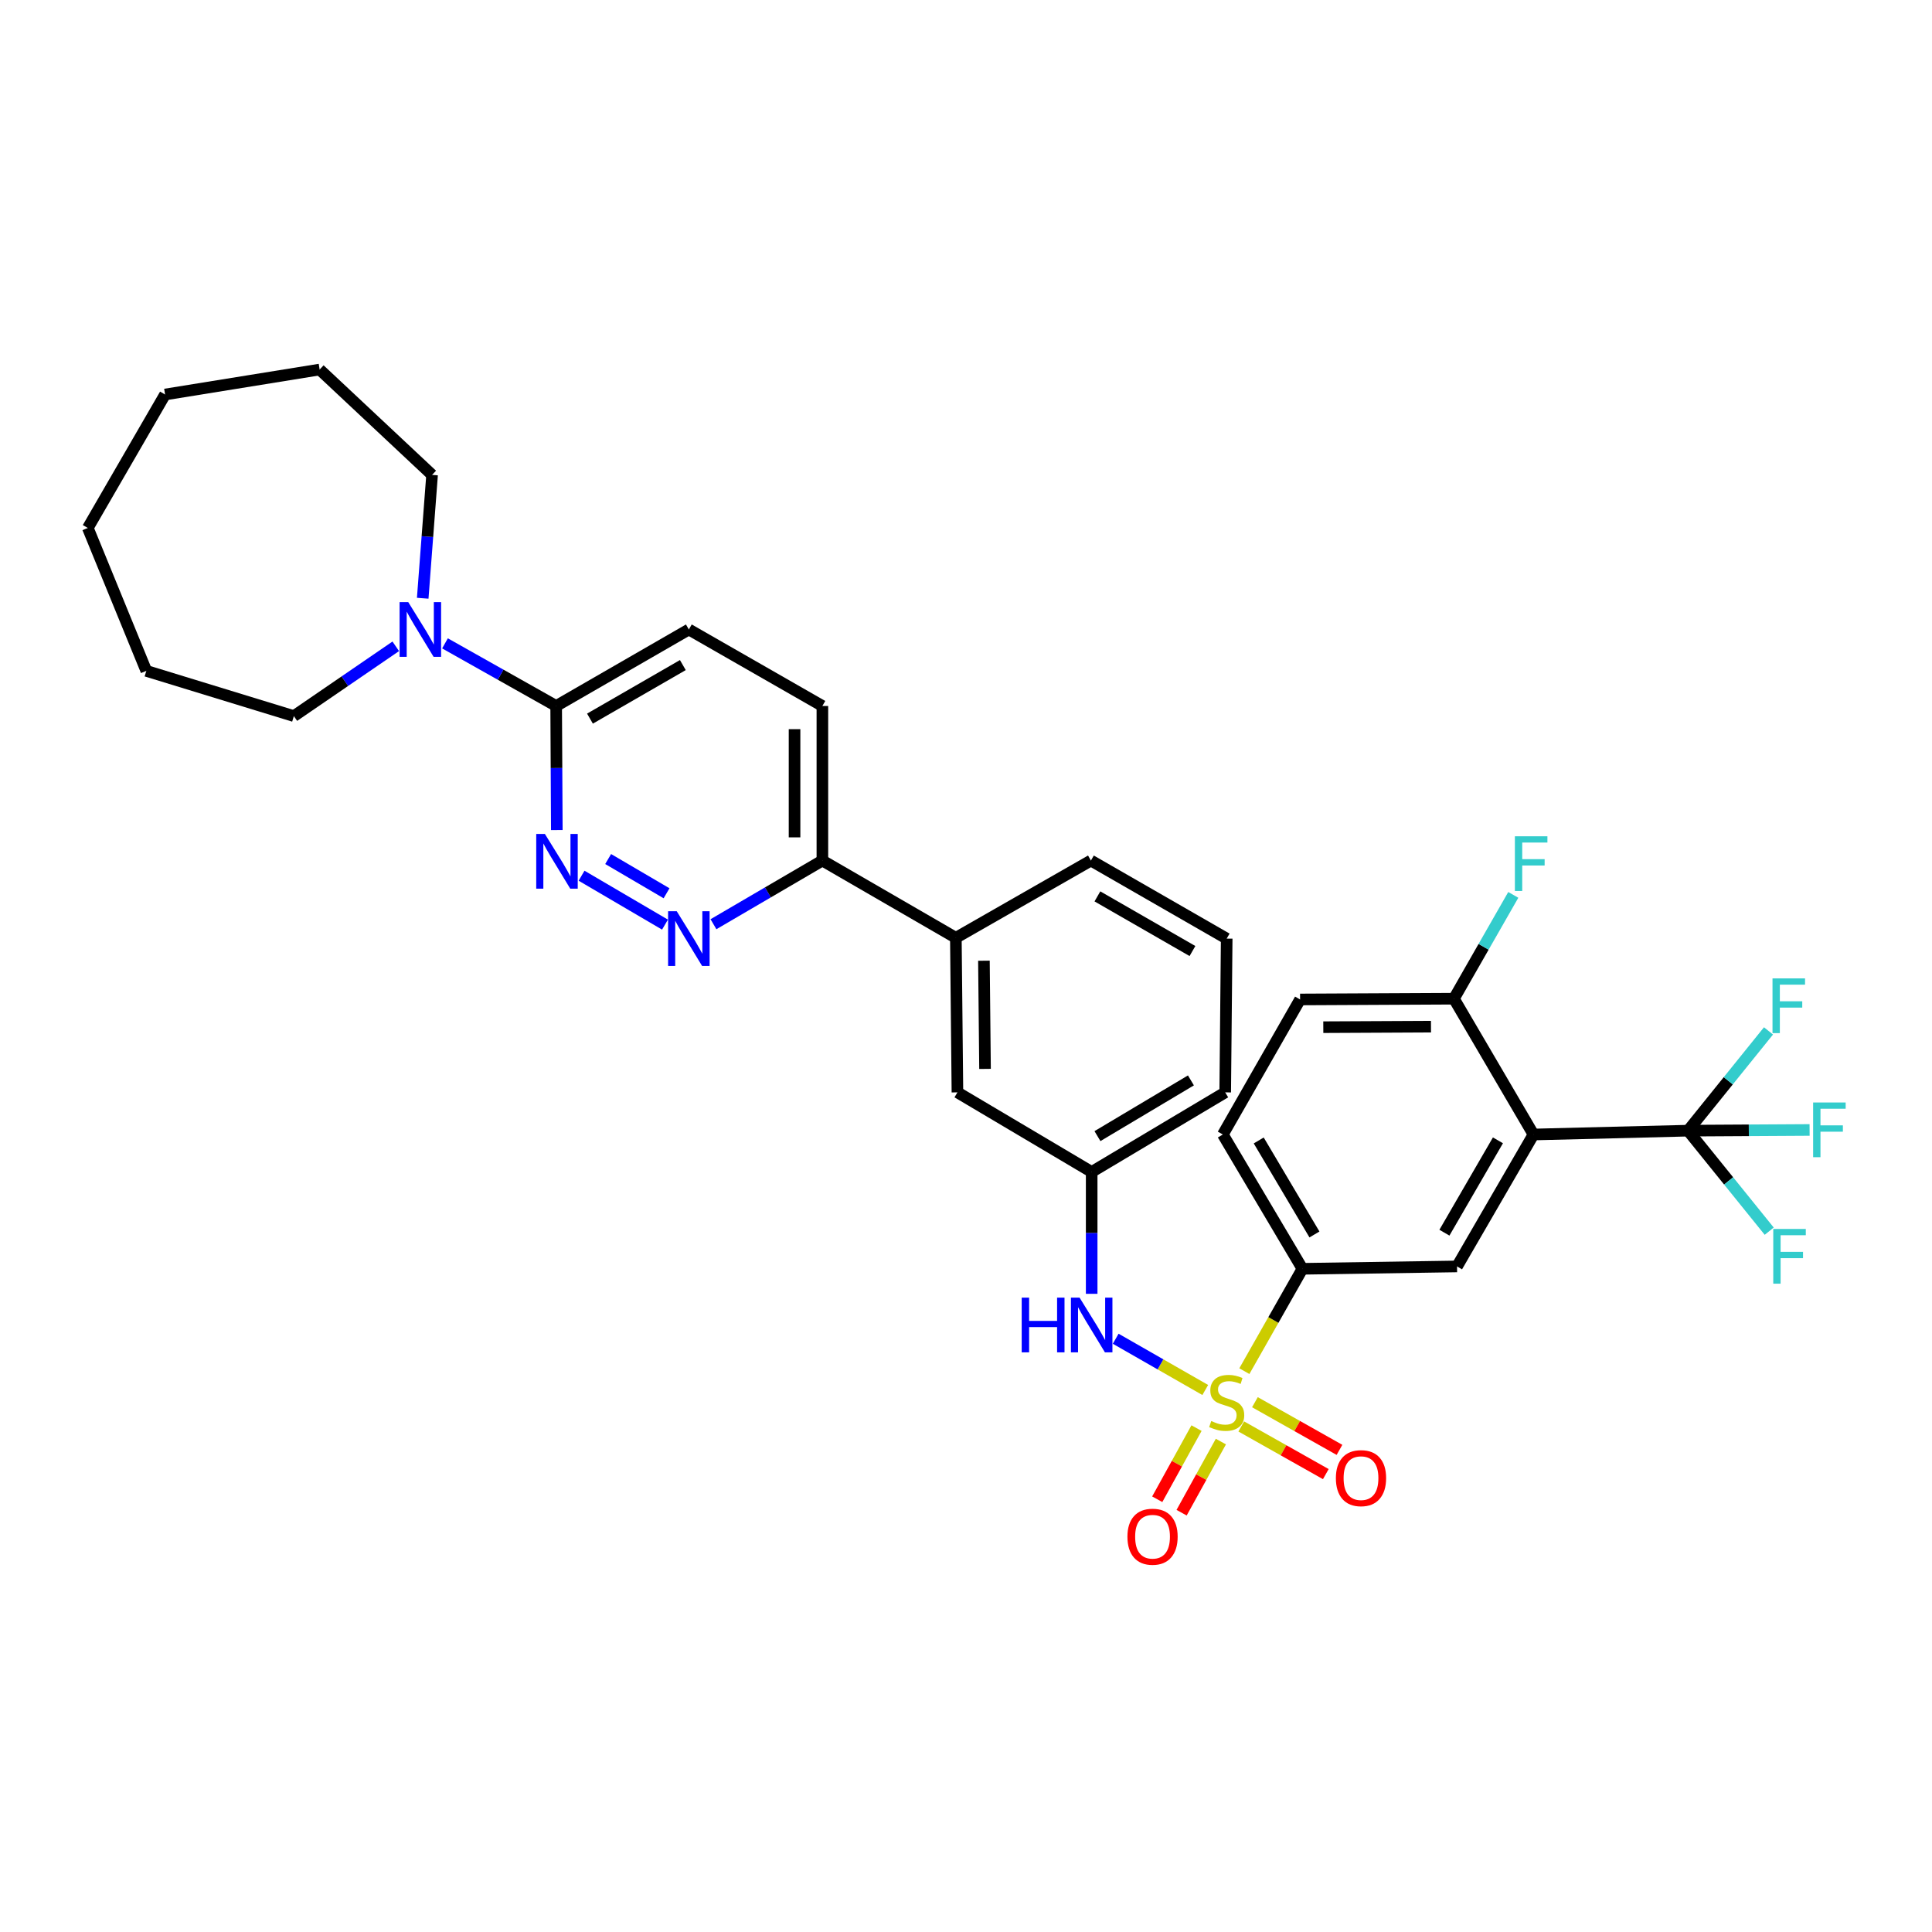 <?xml version='1.0' encoding='iso-8859-1'?>
<svg version='1.1' baseProfile='full'
              xmlns='http://www.w3.org/2000/svg'
                      xmlns:rdkit='http://www.rdkit.org/xml'
                      xmlns:xlink='http://www.w3.org/1999/xlink'
                  xml:space='preserve'
width='1000px' height='1000px' viewBox='0 0 1000 1000'>
<!-- END OF HEADER -->
<rect style='opacity:1.0;fill:#FFFFFF;stroke:none' width='1000' height='1000' x='0' y='0'> </rect>
<path class='bond-2' d='M 644.075,709.701 L 659.107,683.215' style='fill:none;fill-rule:evenodd;stroke:#CCCC00;stroke-width:6px;stroke-linecap:butt;stroke-linejoin:miter;stroke-opacity:1' />
<path class='bond-2' d='M 659.107,683.215 L 674.139,656.73' style='fill:none;fill-rule:evenodd;stroke:#000000;stroke-width:6px;stroke-linecap:butt;stroke-linejoin:miter;stroke-opacity:1' />
<path class='bond-5' d='M 623.841,719.459 L 600.662,706.195' style='fill:none;fill-rule:evenodd;stroke:#CCCC00;stroke-width:6px;stroke-linecap:butt;stroke-linejoin:miter;stroke-opacity:1' />
<path class='bond-5' d='M 600.662,706.195 L 577.483,692.932' style='fill:none;fill-rule:evenodd;stroke:#0000FF;stroke-width:6px;stroke-linecap:butt;stroke-linejoin:miter;stroke-opacity:1' />
<path class='bond-9' d='M 642.471,738.326 L 664.354,750.664' style='fill:none;fill-rule:evenodd;stroke:#CCCC00;stroke-width:6px;stroke-linecap:butt;stroke-linejoin:miter;stroke-opacity:1' />
<path class='bond-9' d='M 664.354,750.664 L 686.236,763.002' style='fill:none;fill-rule:evenodd;stroke:#FF0000;stroke-width:6px;stroke-linecap:butt;stroke-linejoin:miter;stroke-opacity:1' />
<path class='bond-9' d='M 649.548,725.776 L 671.43,738.114' style='fill:none;fill-rule:evenodd;stroke:#CCCC00;stroke-width:6px;stroke-linecap:butt;stroke-linejoin:miter;stroke-opacity:1' />
<path class='bond-9' d='M 671.43,738.114 L 693.312,750.452' style='fill:none;fill-rule:evenodd;stroke:#FF0000;stroke-width:6px;stroke-linecap:butt;stroke-linejoin:miter;stroke-opacity:1' />
<path class='bond-10' d='M 619.316,739.189 L 609.15,757.599' style='fill:none;fill-rule:evenodd;stroke:#CCCC00;stroke-width:6px;stroke-linecap:butt;stroke-linejoin:miter;stroke-opacity:1' />
<path class='bond-10' d='M 609.15,757.599 L 598.985,776.01' style='fill:none;fill-rule:evenodd;stroke:#FF0000;stroke-width:6px;stroke-linecap:butt;stroke-linejoin:miter;stroke-opacity:1' />
<path class='bond-10' d='M 631.928,746.154 L 621.763,764.564' style='fill:none;fill-rule:evenodd;stroke:#CCCC00;stroke-width:6px;stroke-linecap:butt;stroke-linejoin:miter;stroke-opacity:1' />
<path class='bond-10' d='M 621.763,764.564 L 611.598,782.974' style='fill:none;fill-rule:evenodd;stroke:#FF0000;stroke-width:6px;stroke-linecap:butt;stroke-linejoin:miter;stroke-opacity:1' />
<path class='bond-0' d='M 793.73,587.221 L 754.157,655.505' style='fill:none;fill-rule:evenodd;stroke:#000000;stroke-width:6px;stroke-linecap:butt;stroke-linejoin:miter;stroke-opacity:1' />
<path class='bond-0' d='M 775.329,590.239 L 747.628,638.038' style='fill:none;fill-rule:evenodd;stroke:#000000;stroke-width:6px;stroke-linecap:butt;stroke-linejoin:miter;stroke-opacity:1' />
<path class='bond-1' d='M 793.73,587.221 L 873.733,585.228' style='fill:none;fill-rule:evenodd;stroke:#000000;stroke-width:6px;stroke-linecap:butt;stroke-linejoin:miter;stroke-opacity:1' />
<path class='bond-33' d='M 793.73,587.221 L 752.549,516.928' style='fill:none;fill-rule:evenodd;stroke:#000000;stroke-width:6px;stroke-linecap:butt;stroke-linejoin:miter;stroke-opacity:1' />
<path class='bond-18' d='M 873.733,585.228 L 905.188,585.046' style='fill:none;fill-rule:evenodd;stroke:#000000;stroke-width:6px;stroke-linecap:butt;stroke-linejoin:miter;stroke-opacity:1' />
<path class='bond-18' d='M 905.188,585.046 L 936.642,584.863' style='fill:none;fill-rule:evenodd;stroke:#33CCCC;stroke-width:6px;stroke-linecap:butt;stroke-linejoin:miter;stroke-opacity:1' />
<path class='bond-19' d='M 873.733,585.228 L 894.74,611.242' style='fill:none;fill-rule:evenodd;stroke:#000000;stroke-width:6px;stroke-linecap:butt;stroke-linejoin:miter;stroke-opacity:1' />
<path class='bond-19' d='M 894.74,611.242 L 915.746,637.255' style='fill:none;fill-rule:evenodd;stroke:#33CCCC;stroke-width:6px;stroke-linecap:butt;stroke-linejoin:miter;stroke-opacity:1' />
<path class='bond-20' d='M 873.733,585.228 L 894.55,559.411' style='fill:none;fill-rule:evenodd;stroke:#000000;stroke-width:6px;stroke-linecap:butt;stroke-linejoin:miter;stroke-opacity:1' />
<path class='bond-20' d='M 894.55,559.411 L 915.368,533.595' style='fill:none;fill-rule:evenodd;stroke:#33CCCC;stroke-width:6px;stroke-linecap:butt;stroke-linejoin:miter;stroke-opacity:1' />
<path class='bond-4' d='M 674.139,656.73 L 754.157,655.505' style='fill:none;fill-rule:evenodd;stroke:#000000;stroke-width:6px;stroke-linecap:butt;stroke-linejoin:miter;stroke-opacity:1' />
<path class='bond-17' d='M 674.139,656.73 L 632.941,587.221' style='fill:none;fill-rule:evenodd;stroke:#000000;stroke-width:6px;stroke-linecap:butt;stroke-linejoin:miter;stroke-opacity:1' />
<path class='bond-17' d='M 680.354,638.958 L 651.515,590.301' style='fill:none;fill-rule:evenodd;stroke:#000000;stroke-width:6px;stroke-linecap:butt;stroke-linejoin:miter;stroke-opacity:1' />
<path class='bond-3' d='M 301.013,453.266 L 344.198,478.584' style='fill:none;fill-rule:evenodd;stroke:#0000FF;stroke-width:6px;stroke-linecap:butt;stroke-linejoin:miter;stroke-opacity:1' />
<path class='bond-3' d='M 314.777,444.635 L 345.007,462.357' style='fill:none;fill-rule:evenodd;stroke:#0000FF;stroke-width:6px;stroke-linecap:butt;stroke-linejoin:miter;stroke-opacity:1' />
<path class='bond-35' d='M 288.21,429.64 L 288.04,397.528' style='fill:none;fill-rule:evenodd;stroke:#0000FF;stroke-width:6px;stroke-linecap:butt;stroke-linejoin:miter;stroke-opacity:1' />
<path class='bond-35' d='M 288.04,397.528 L 287.871,365.416' style='fill:none;fill-rule:evenodd;stroke:#000000;stroke-width:6px;stroke-linecap:butt;stroke-linejoin:miter;stroke-opacity:1' />
<path class='bond-14' d='M 565.049,669.677 L 565.049,638.142' style='fill:none;fill-rule:evenodd;stroke:#0000FF;stroke-width:6px;stroke-linecap:butt;stroke-linejoin:miter;stroke-opacity:1' />
<path class='bond-14' d='M 565.049,638.142 L 565.049,606.607' style='fill:none;fill-rule:evenodd;stroke:#000000;stroke-width:6px;stroke-linecap:butt;stroke-linejoin:miter;stroke-opacity:1' />
<path class='bond-6' d='M 369.289,478.375 L 397.476,461.896' style='fill:none;fill-rule:evenodd;stroke:#0000FF;stroke-width:6px;stroke-linecap:butt;stroke-linejoin:miter;stroke-opacity:1' />
<path class='bond-6' d='M 397.476,461.896 L 425.664,445.418' style='fill:none;fill-rule:evenodd;stroke:#000000;stroke-width:6px;stroke-linecap:butt;stroke-linejoin:miter;stroke-opacity:1' />
<path class='bond-7' d='M 287.871,365.416 L 356.547,325.819' style='fill:none;fill-rule:evenodd;stroke:#000000;stroke-width:6px;stroke-linecap:butt;stroke-linejoin:miter;stroke-opacity:1' />
<path class='bond-7' d='M 305.369,371.958 L 353.442,344.24' style='fill:none;fill-rule:evenodd;stroke:#000000;stroke-width:6px;stroke-linecap:butt;stroke-linejoin:miter;stroke-opacity:1' />
<path class='bond-8' d='M 287.871,365.416 L 259.099,349.21' style='fill:none;fill-rule:evenodd;stroke:#000000;stroke-width:6px;stroke-linecap:butt;stroke-linejoin:miter;stroke-opacity:1' />
<path class='bond-8' d='M 259.099,349.21 L 230.327,333.004' style='fill:none;fill-rule:evenodd;stroke:#0000FF;stroke-width:6px;stroke-linecap:butt;stroke-linejoin:miter;stroke-opacity:1' />
<path class='bond-24' d='M 204.846,334.532 L 178.474,352.591' style='fill:none;fill-rule:evenodd;stroke:#0000FF;stroke-width:6px;stroke-linecap:butt;stroke-linejoin:miter;stroke-opacity:1' />
<path class='bond-24' d='M 178.474,352.591 L 152.103,370.65' style='fill:none;fill-rule:evenodd;stroke:#000000;stroke-width:6px;stroke-linecap:butt;stroke-linejoin:miter;stroke-opacity:1' />
<path class='bond-25' d='M 218.797,309.653 L 221.221,277.735' style='fill:none;fill-rule:evenodd;stroke:#0000FF;stroke-width:6px;stroke-linecap:butt;stroke-linejoin:miter;stroke-opacity:1' />
<path class='bond-25' d='M 221.221,277.735 L 223.645,245.816' style='fill:none;fill-rule:evenodd;stroke:#000000;stroke-width:6px;stroke-linecap:butt;stroke-linejoin:miter;stroke-opacity:1' />
<path class='bond-11' d='M 752.549,516.928 L 672.923,517.32' style='fill:none;fill-rule:evenodd;stroke:#000000;stroke-width:6px;stroke-linecap:butt;stroke-linejoin:miter;stroke-opacity:1' />
<path class='bond-11' d='M 740.676,531.394 L 684.937,531.669' style='fill:none;fill-rule:evenodd;stroke:#000000;stroke-width:6px;stroke-linecap:butt;stroke-linejoin:miter;stroke-opacity:1' />
<path class='bond-23' d='M 752.549,516.928 L 767.911,490.06' style='fill:none;fill-rule:evenodd;stroke:#000000;stroke-width:6px;stroke-linecap:butt;stroke-linejoin:miter;stroke-opacity:1' />
<path class='bond-23' d='M 767.911,490.06 L 783.274,463.192' style='fill:none;fill-rule:evenodd;stroke:#33CCCC;stroke-width:6px;stroke-linecap:butt;stroke-linejoin:miter;stroke-opacity:1' />
<path class='bond-12' d='M 425.664,445.418 L 494.748,485.407' style='fill:none;fill-rule:evenodd;stroke:#000000;stroke-width:6px;stroke-linecap:butt;stroke-linejoin:miter;stroke-opacity:1' />
<path class='bond-21' d='M 425.664,445.418 L 425.664,365.416' style='fill:none;fill-rule:evenodd;stroke:#000000;stroke-width:6px;stroke-linecap:butt;stroke-linejoin:miter;stroke-opacity:1' />
<path class='bond-21' d='M 411.256,433.418 L 411.256,377.416' style='fill:none;fill-rule:evenodd;stroke:#000000;stroke-width:6px;stroke-linecap:butt;stroke-linejoin:miter;stroke-opacity:1' />
<path class='bond-13' d='M 494.748,485.407 L 495.565,565.41' style='fill:none;fill-rule:evenodd;stroke:#000000;stroke-width:6px;stroke-linecap:butt;stroke-linejoin:miter;stroke-opacity:1' />
<path class='bond-13' d='M 509.278,497.261 L 509.849,553.262' style='fill:none;fill-rule:evenodd;stroke:#000000;stroke-width:6px;stroke-linecap:butt;stroke-linejoin:miter;stroke-opacity:1' />
<path class='bond-34' d='M 494.748,485.407 L 564.657,445.418' style='fill:none;fill-rule:evenodd;stroke:#000000;stroke-width:6px;stroke-linecap:butt;stroke-linejoin:miter;stroke-opacity:1' />
<path class='bond-15' d='M 565.049,606.607 L 495.565,565.41' style='fill:none;fill-rule:evenodd;stroke:#000000;stroke-width:6px;stroke-linecap:butt;stroke-linejoin:miter;stroke-opacity:1' />
<path class='bond-28' d='M 565.049,606.607 L 634.166,565.41' style='fill:none;fill-rule:evenodd;stroke:#000000;stroke-width:6px;stroke-linecap:butt;stroke-linejoin:miter;stroke-opacity:1' />
<path class='bond-28' d='M 568.04,588.052 L 616.422,559.213' style='fill:none;fill-rule:evenodd;stroke:#000000;stroke-width:6px;stroke-linecap:butt;stroke-linejoin:miter;stroke-opacity:1' />
<path class='bond-16' d='M 356.547,325.819 L 425.664,365.416' style='fill:none;fill-rule:evenodd;stroke:#000000;stroke-width:6px;stroke-linecap:butt;stroke-linejoin:miter;stroke-opacity:1' />
<path class='bond-22' d='M 632.941,587.221 L 672.923,517.32' style='fill:none;fill-rule:evenodd;stroke:#000000;stroke-width:6px;stroke-linecap:butt;stroke-linejoin:miter;stroke-opacity:1' />
<path class='bond-29' d='M 152.103,370.65 L 75.735,347.246' style='fill:none;fill-rule:evenodd;stroke:#000000;stroke-width:6px;stroke-linecap:butt;stroke-linejoin:miter;stroke-opacity:1' />
<path class='bond-30' d='M 223.645,245.816 L 165.446,191.268' style='fill:none;fill-rule:evenodd;stroke:#000000;stroke-width:6px;stroke-linecap:butt;stroke-linejoin:miter;stroke-opacity:1' />
<path class='bond-26' d='M 564.657,445.418 L 634.934,485.823' style='fill:none;fill-rule:evenodd;stroke:#000000;stroke-width:6px;stroke-linecap:butt;stroke-linejoin:miter;stroke-opacity:1' />
<path class='bond-26' d='M 568.018,463.969 L 617.212,492.253' style='fill:none;fill-rule:evenodd;stroke:#000000;stroke-width:6px;stroke-linecap:butt;stroke-linejoin:miter;stroke-opacity:1' />
<path class='bond-27' d='M 634.934,485.823 L 634.166,565.41' style='fill:none;fill-rule:evenodd;stroke:#000000;stroke-width:6px;stroke-linecap:butt;stroke-linejoin:miter;stroke-opacity:1' />
<path class='bond-31' d='M 75.735,347.246 L 45.455,273.271' style='fill:none;fill-rule:evenodd;stroke:#000000;stroke-width:6px;stroke-linecap:butt;stroke-linejoin:miter;stroke-opacity:1' />
<path class='bond-32' d='M 165.446,191.268 L 85.444,204.194' style='fill:none;fill-rule:evenodd;stroke:#000000;stroke-width:6px;stroke-linecap:butt;stroke-linejoin:miter;stroke-opacity:1' />
<path class='bond-36' d='M 45.455,273.271 L 85.444,204.194' style='fill:none;fill-rule:evenodd;stroke:#000000;stroke-width:6px;stroke-linecap:butt;stroke-linejoin:miter;stroke-opacity:1' />
<path  class='atom-0' d='M 626.934 735.526
Q 627.254 735.646, 628.574 736.206
Q 629.894 736.766, 631.334 737.126
Q 632.814 737.446, 634.254 737.446
Q 636.934 737.446, 638.494 736.166
Q 640.054 734.846, 640.054 732.566
Q 640.054 731.006, 639.254 730.046
Q 638.494 729.086, 637.294 728.566
Q 636.094 728.046, 634.094 727.446
Q 631.574 726.686, 630.054 725.966
Q 628.574 725.246, 627.494 723.726
Q 626.454 722.206, 626.454 719.646
Q 626.454 716.086, 628.854 713.886
Q 631.294 711.686, 636.094 711.686
Q 639.374 711.686, 643.094 713.246
L 642.174 716.326
Q 638.774 714.926, 636.214 714.926
Q 633.454 714.926, 631.934 716.086
Q 630.414 717.206, 630.454 719.166
Q 630.454 720.686, 631.214 721.606
Q 632.014 722.526, 633.134 723.046
Q 634.294 723.566, 636.214 724.166
Q 638.774 724.966, 640.294 725.766
Q 641.814 726.566, 642.894 728.206
Q 644.014 729.806, 644.014 732.566
Q 644.014 736.486, 641.374 738.606
Q 638.774 740.686, 634.414 740.686
Q 631.894 740.686, 629.974 740.126
Q 628.094 739.606, 625.854 738.686
L 626.934 735.526
' fill='#CCCC00'/>
<path  class='atom-4' d='M 282.035 431.65
L 291.315 446.65
Q 292.235 448.13, 293.715 450.81
Q 295.195 453.49, 295.275 453.65
L 295.275 431.65
L 299.035 431.65
L 299.035 459.97
L 295.155 459.97
L 285.195 443.57
Q 284.035 441.65, 282.795 439.45
Q 281.595 437.25, 281.235 436.57
L 281.235 459.97
L 277.555 459.97
L 277.555 431.65
L 282.035 431.65
' fill='#0000FF'/>
<path  class='atom-6' d='M 528.829 671.657
L 532.669 671.657
L 532.669 683.697
L 547.149 683.697
L 547.149 671.657
L 550.989 671.657
L 550.989 699.977
L 547.149 699.977
L 547.149 686.897
L 532.669 686.897
L 532.669 699.977
L 528.829 699.977
L 528.829 671.657
' fill='#0000FF'/>
<path  class='atom-6' d='M 558.789 671.657
L 568.069 686.657
Q 568.989 688.137, 570.469 690.817
Q 571.949 693.497, 572.029 693.657
L 572.029 671.657
L 575.789 671.657
L 575.789 699.977
L 571.909 699.977
L 561.949 683.577
Q 560.789 681.657, 559.549 679.457
Q 558.349 677.257, 557.989 676.577
L 557.989 699.977
L 554.309 699.977
L 554.309 671.657
L 558.789 671.657
' fill='#0000FF'/>
<path  class='atom-7' d='M 350.287 471.663
L 359.567 486.663
Q 360.487 488.143, 361.967 490.823
Q 363.447 493.503, 363.527 493.663
L 363.527 471.663
L 367.287 471.663
L 367.287 499.983
L 363.407 499.983
L 353.447 483.583
Q 352.287 481.663, 351.047 479.463
Q 349.847 477.263, 349.487 476.583
L 349.487 499.983
L 345.807 499.983
L 345.807 471.663
L 350.287 471.663
' fill='#0000FF'/>
<path  class='atom-9' d='M 211.31 311.659
L 220.59 326.659
Q 221.51 328.139, 222.99 330.819
Q 224.47 333.499, 224.55 333.659
L 224.55 311.659
L 228.31 311.659
L 228.31 339.979
L 224.43 339.979
L 214.47 323.579
Q 213.31 321.659, 212.07 319.459
Q 210.87 317.259, 210.51 316.579
L 210.51 339.979
L 206.83 339.979
L 206.83 311.659
L 211.31 311.659
' fill='#0000FF'/>
<path  class='atom-10' d='M 691.451 765.083
Q 691.451 758.283, 694.811 754.483
Q 698.171 750.683, 704.451 750.683
Q 710.731 750.683, 714.091 754.483
Q 717.451 758.283, 717.451 765.083
Q 717.451 771.963, 714.051 775.883
Q 710.651 779.763, 704.451 779.763
Q 698.211 779.763, 694.811 775.883
Q 691.451 772.003, 691.451 765.083
M 704.451 776.563
Q 708.771 776.563, 711.091 773.683
Q 713.451 770.763, 713.451 765.083
Q 713.451 759.523, 711.091 756.723
Q 708.771 753.883, 704.451 753.883
Q 700.131 753.883, 697.771 756.683
Q 695.451 759.483, 695.451 765.083
Q 695.451 770.803, 697.771 773.683
Q 700.131 776.563, 704.451 776.563
' fill='#FF0000'/>
<path  class='atom-11' d='M 583.554 795.395
Q 583.554 788.595, 586.914 784.795
Q 590.274 780.995, 596.554 780.995
Q 602.834 780.995, 606.194 784.795
Q 609.554 788.595, 609.554 795.395
Q 609.554 802.275, 606.154 806.195
Q 602.754 810.075, 596.554 810.075
Q 590.314 810.075, 586.914 806.195
Q 583.554 802.315, 583.554 795.395
M 596.554 806.875
Q 600.874 806.875, 603.194 803.995
Q 605.554 801.075, 605.554 795.395
Q 605.554 789.835, 603.194 787.035
Q 600.874 784.195, 596.554 784.195
Q 592.234 784.195, 589.874 786.995
Q 587.554 789.795, 587.554 795.395
Q 587.554 801.115, 589.874 803.995
Q 592.234 806.875, 596.554 806.875
' fill='#FF0000'/>
<path  class='atom-19' d='M 938.471 570.644
L 955.311 570.644
L 955.311 573.884
L 942.271 573.884
L 942.271 582.484
L 953.871 582.484
L 953.871 585.764
L 942.271 585.764
L 942.271 598.964
L 938.471 598.964
L 938.471 570.644
' fill='#33CCCC'/>
<path  class='atom-20' d='M 917.837 636.11
L 934.677 636.11
L 934.677 639.35
L 921.637 639.35
L 921.637 647.95
L 933.237 647.95
L 933.237 651.23
L 921.637 651.23
L 921.637 664.43
L 917.837 664.43
L 917.837 636.11
' fill='#33CCCC'/>
<path  class='atom-21' d='M 917.444 506.418
L 934.284 506.418
L 934.284 509.658
L 921.244 509.658
L 921.244 518.258
L 932.844 518.258
L 932.844 521.538
L 921.244 521.538
L 921.244 534.738
L 917.444 534.738
L 917.444 506.418
' fill='#33CCCC'/>
<path  class='atom-24' d='M 784.102 432.859
L 800.942 432.859
L 800.942 436.099
L 787.902 436.099
L 787.902 444.699
L 799.502 444.699
L 799.502 447.979
L 787.902 447.979
L 787.902 461.179
L 784.102 461.179
L 784.102 432.859
' fill='#33CCCC'/>
</svg>

